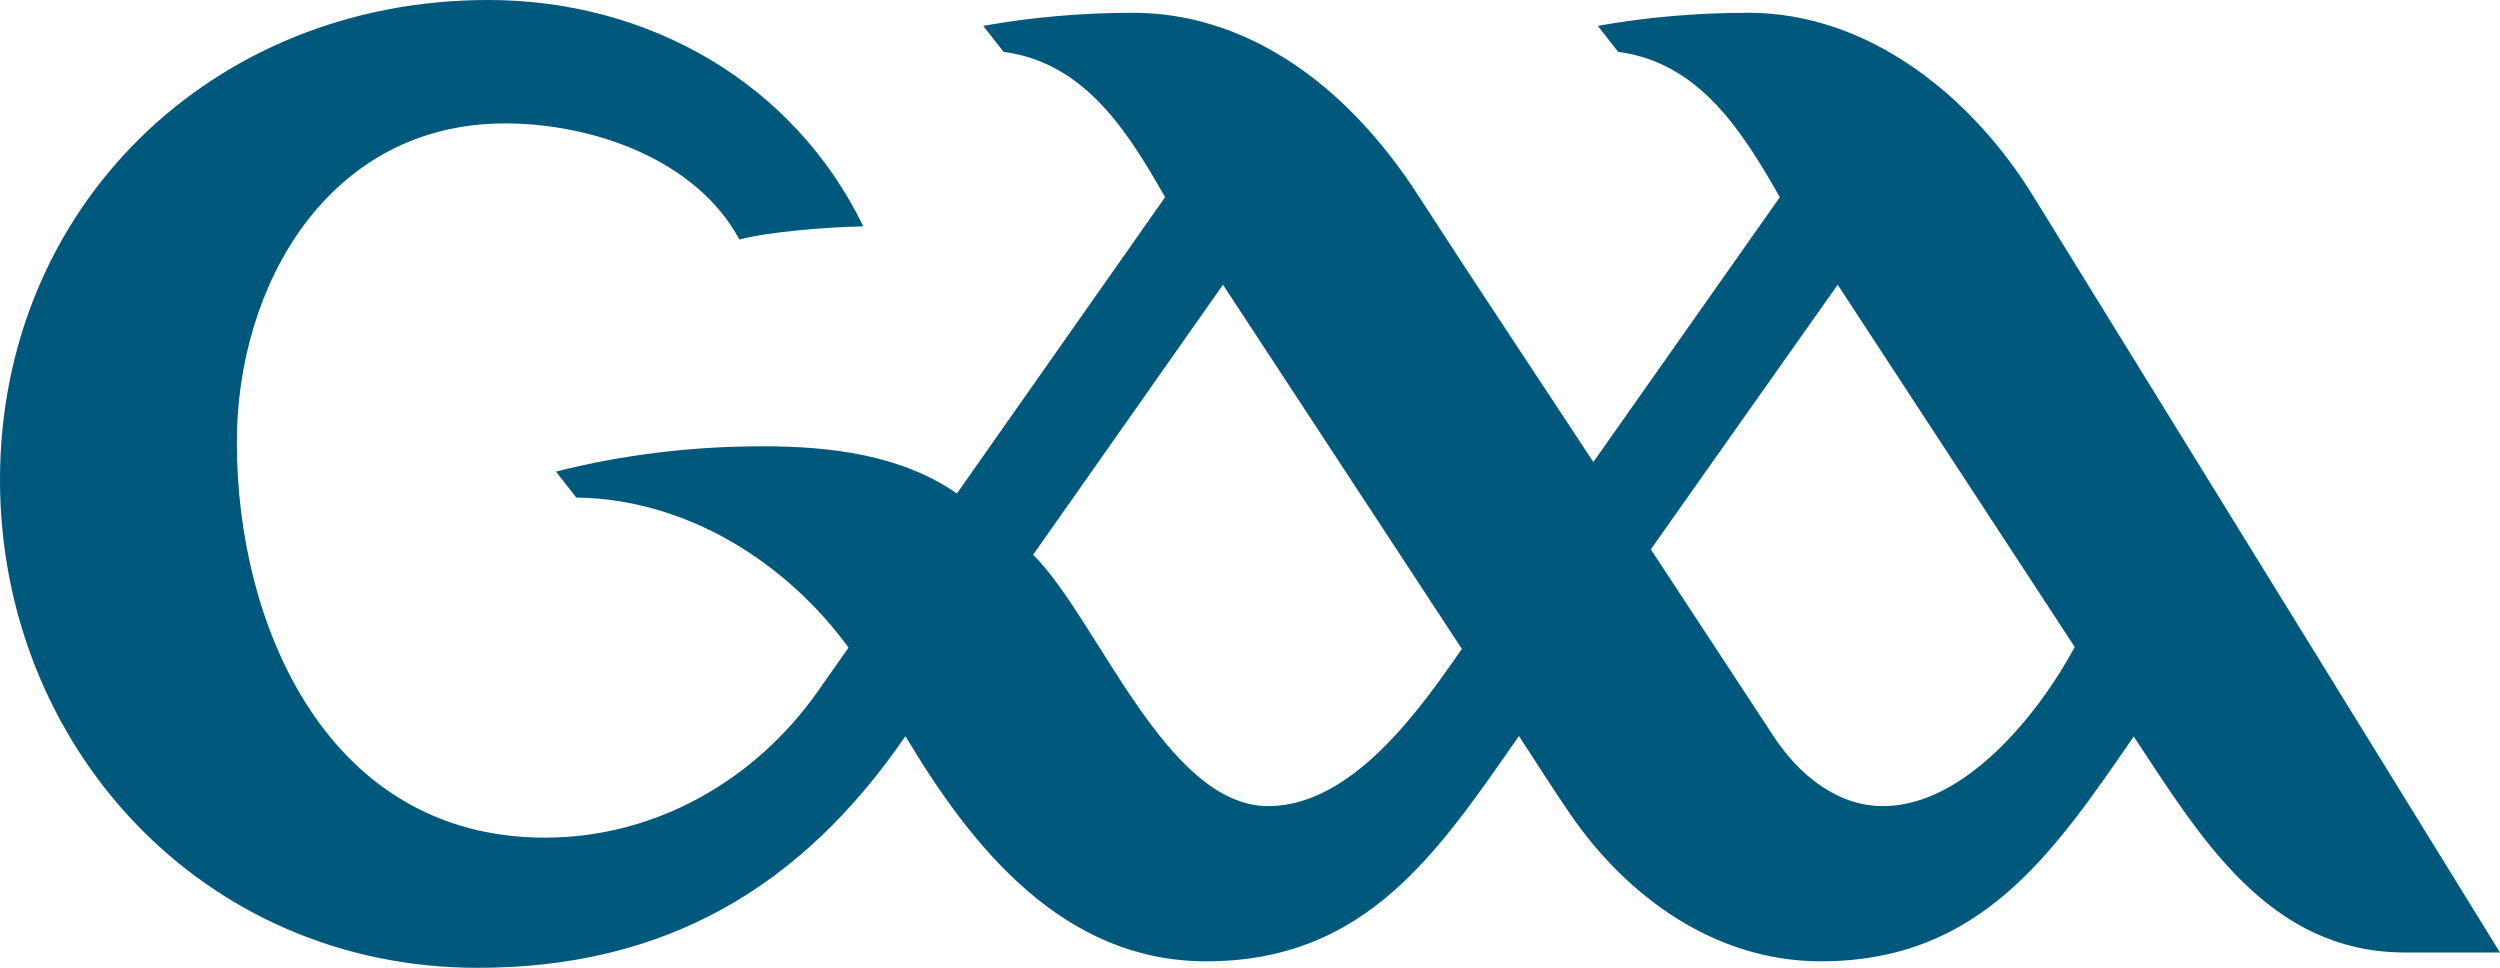 <?xml version="1.0" encoding="UTF-8" standalone="no"?><svg version="1.1" width="357.357" height="138.343" viewBox="0 0 357.357 138.343" xml:space="preserve" xmlns="http://www.w3.org/2000/svg" xmlns:svg="http://www.w3.org/2000/svg"><path d="M290.585 27.95c-8.617-13.971-23.307-26.123-40.67-26.123-7.203 0-14.419.604-21.515 1.87l2.908 3.719c11.696 1.529 17.832 11.54 23.108 20.769l-26.656 37.855c-8.333-12.677-16.787-25.341-25.028-38.089-10.751-16.666-25.184-26.123-40.805-26.123-7.174 0-14.341.611-21.387 1.87l2.915 3.719c11.675 1.529 17.832 11.54 23.087 20.769L136.785 70.54c-8.063-5.582-18.216-6.748-27.815-6.748-9.94 0-19.88 1.18-29.5 3.619l2.908 3.712c15.657.192 29.948 9.158 38.914 21.451l-4.38 6.229c-8.909 12.677-23.137 20.932-39.028 20.932-30.929 0-44.033-30.126-44.033-56.505 0-22.425 13.097-45.59 38.345-45.59 12.5 0 27.317 5.134 33.496 16.595 4.117-1.109 12.706-1.792 17.711-1.877C113.578 12.08 92.98 0 69.786 0 30.282 0 0 29.621 0 68.585c0 37.99 28.903 69.758 68.272 69.758 26.82 0 46.287-11.469 61.155-33.112 9.464 15.863 22.504 32.181 42.995 32.181 22.888 0 33.069-15.543 44.702-32.202 2.432 3.704 4.785 7.466 7.302 11.12 8.141 11.881 20.783 21.082 35.849 21.082 22.838 0 33.19-15.408 44.73-32.131 9.435 14.242 19.191 30.872 38.8 30.872h13.552Zm-109.297 87.277c-14.619 0-24.374-26.756-33.61-35.928l27.139-38.601 34.143 52.054c-6.022 8.724-15.721 22.475-27.673 22.475m87.86 0c-6.683 0-12.137-4.671-15.592-9.933L235.972 78.525l26.713-37.826L296.572 92.489c-5.034 9.343-15.593 22.738-27.424 22.738" fill="#00587c"/></svg>